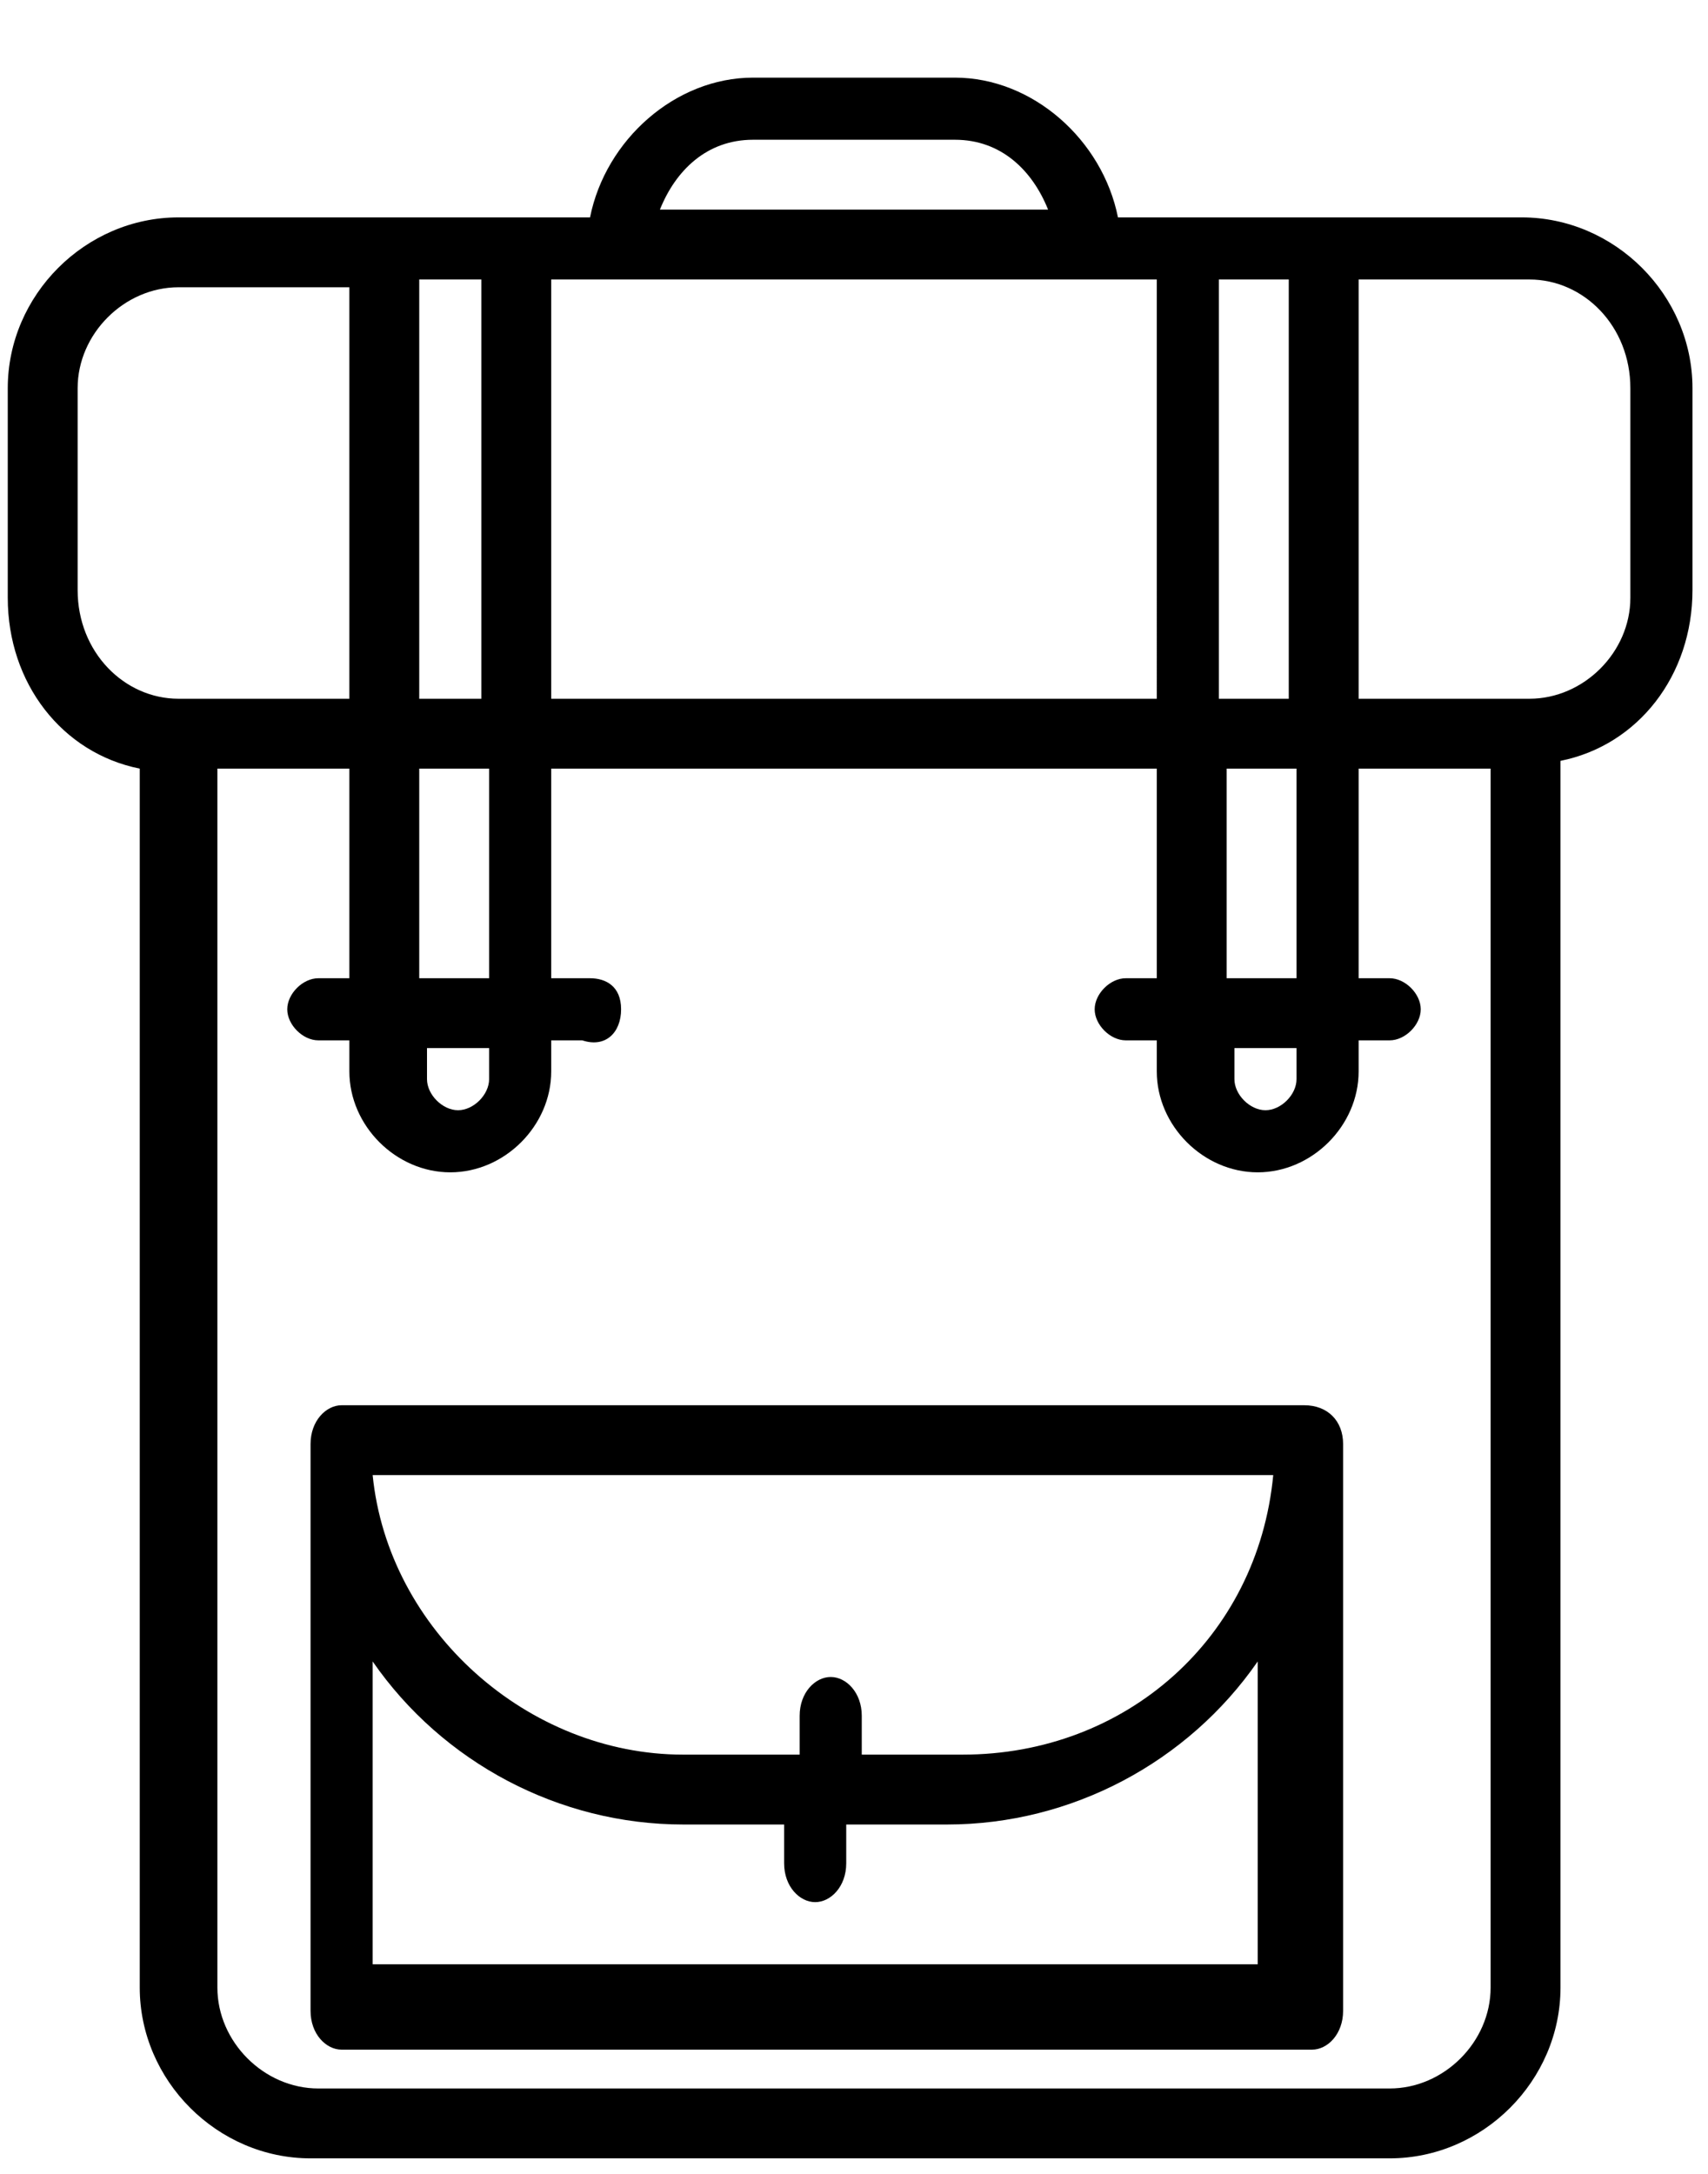 <svg xmlns="http://www.w3.org/2000/svg" xmlns:xlink="http://www.w3.org/1999/xlink" viewBox="0 0 22 28" xml:space="preserve" id="backback">        
    <path d="M16.8 18.1H4.4c-.2 0-.4.2-.4.5v7.3c0 .3.2.5.4.5h12.5c.2 0 .4-.2.4-.5v-7.3c0-.3-.2-.5-.5-.5zm-.4.9c-.2 2.1-1.9 3.6-4 3.6h-1.3v-.5c0-.3-.2-.5-.4-.5s-.4.2-.4.5v.5H8.8c-2 0-3.8-1.6-4-3.6h11.6zm0 6.3H4.8v-3.9c.9 1.3 2.4 2.1 4 2.1h1.3v.5c0 .3.2.5.4.5s.4-.2.4-.5v-.5h1.3c1.6 0 3.1-.8 4-2.1v3.9z"/>
    <path d="M20.1 17.1V9.8c1-.2 1.7-1.1 1.7-2.2V5c0-1.2-1-2.2-2.2-2.2h-5.2c-.2-1-1.1-1.8-2.1-1.8H9.7c-1 0-1.9.8-2.1 1.8H2.3C1.1 2.8.1 3.8.1 5v2.7c0 1.1.7 2 1.7 2.2V25.6c0 1.2 1 2.2 2.2 2.2h13.9c1.2 0 2.2-1 2.2-2.2v-8.5zM21 5v2.7c0 .7-.6 1.3-1.3 1.3h-2.2V3.6h2.2c.7 0 1.3.6 1.3 1.4zm-4.4-1.4V9h-.9V3.6h.9zm-.8 9.9h.9v.4c0 .2-.2.4-.4.4s-.4-.2-.4-.4v-.4zm0-.9V9.9h.9v2.7h-.9zm-.9-9V9H7.1V3.6h7.8zM9.7 1.8h2.6c.6 0 1 .4 1.2.9h-5c.2-.5.6-.9 1.2-.9zM6.2 3.6V9h-.8V3.6h.8zm-.8 9.9h.9v.4c0 .2-.2.4-.4.4s-.4-.2-.4-.4v-.4zm0-.9V9.9h.9v2.7h-.9zM1 7.6V5c0-.7.6-1.3 1.3-1.3h2.2V9H2.3C1.6 9 1 8.4 1 7.6zm18.2 18c0 .7-.6 1.3-1.3 1.3H4.1c-.7 0-1.3-.6-1.3-1.3V9.9h1.7v2.7h-.4c-.2 0-.4.2-.4.4s.2.4.4.4h.4v.4c0 .7.6 1.3 1.3 1.3s1.3-.6 1.3-1.3v-.4h.4c.3.1.5-.1.5-.4s-.2-.4-.4-.4h-.5V9.9h7.8v2.7h-.4c-.2 0-.4.2-.4.4s.2.4.4.4h.4v.4c0 .7.6 1.3 1.3 1.3.7 0 1.3-.6 1.3-1.3v-.4h.4c.2 0 .4-.2.4-.4s-.2-.4-.4-.4h-.4V9.9h1.7v15.7z"/>
</svg>